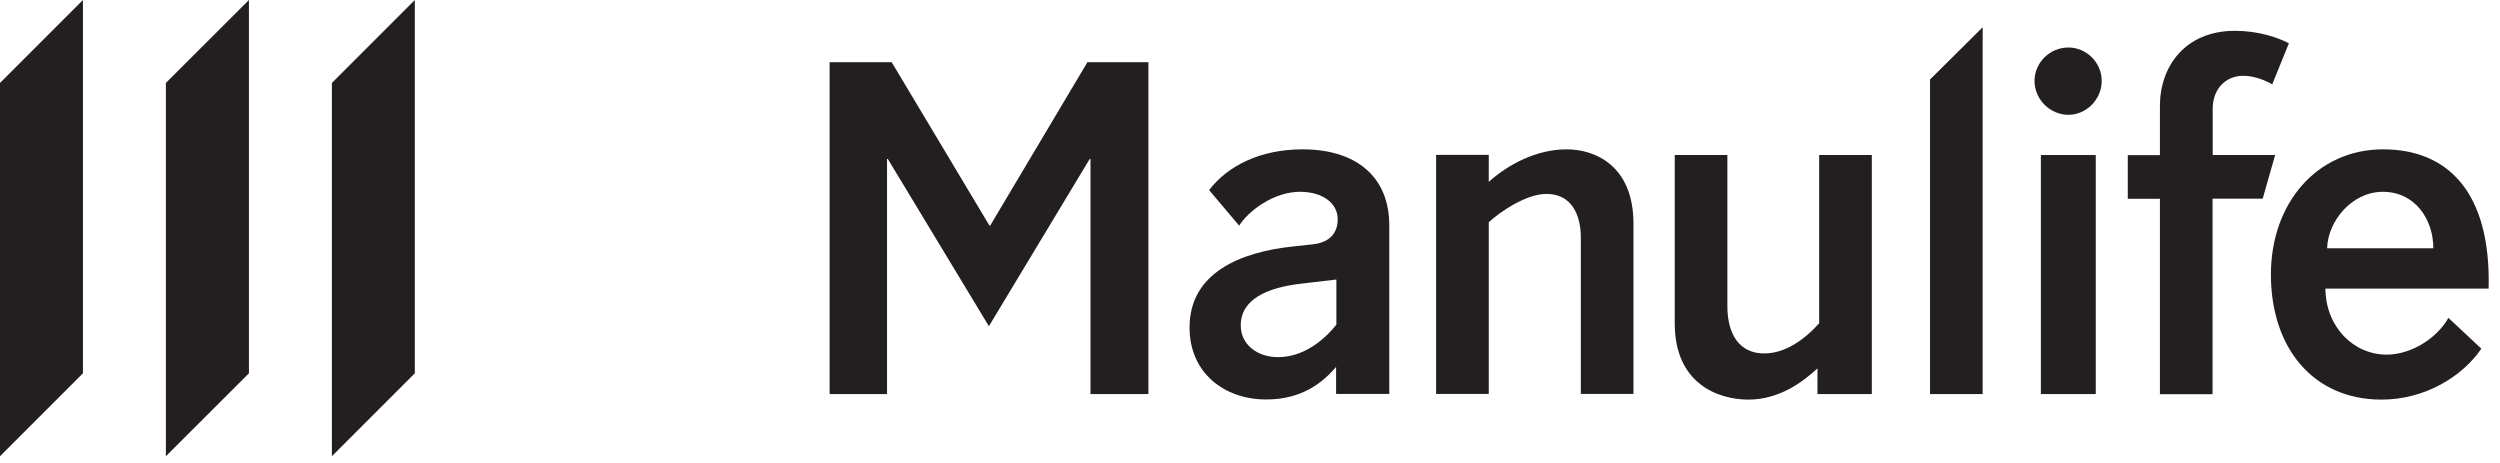 <?xml version="1.0" encoding="utf-8"?>
<!-- Generator: Adobe Illustrator 24.3.0, SVG Export Plug-In . SVG Version: 6.00 Build 0)  -->
<svg version="1.1" baseProfile="tiny" id="Layer_1" xmlns="http://www.w3.org/2000/svg" xmlns:xlink="http://www.w3.org/1999/xlink"
	 x="0px" y="0px" width="189px" height="35px" viewBox="0 0 189 35" overflow="visible" xml:space="preserve">
<g>
	<path fill="#231F20" d="M98.47,11.29c-3.21,0-5.67,1.26-7.06,3.08l2.27,2.69c0.71-1.13,2.62-2.56,4.6-2.56
		c1.72,0,2.85,0.87,2.85,2.07c0,0.97-0.52,1.78-1.97,1.91l-1.49,0.16c-3.82,0.42-7.74,1.94-7.74,6.12c0,3.43,2.62,5.44,5.8,5.44
		c2.75,0,4.31-1.33,5.28-2.46v2.04h4.02V16.99C105.01,13.43,102.61,11.29,98.47,11.29z M101.03,24.54C100.06,25.77,98.5,27,96.62,27
		c-1.59,0-2.82-0.97-2.82-2.4c0-2.01,2.07-2.85,4.44-3.14l2.72-0.32h0.07V24.54z"/>
	<path fill="#231F20" d="M118.45,11.29c-2.33,0-4.47,1.17-5.9,2.46v-2.04h-3.98v18.07h3.98V16.8c0.91-0.84,2.85-2.14,4.37-2.14
		c1.85,0,2.59,1.52,2.59,3.3v11.82h3.98V16.93C123.5,12.53,120.59,11.29,118.45,11.29z"/>
	<path fill="#231F20" d="M137.52,24.45c-1.13,1.26-2.59,2.27-4.15,2.27c-1.88,0-2.78-1.46-2.78-3.57V11.72h-3.98v12.73
		c0,4.53,3.24,5.76,5.57,5.76c2.33,0,4.11-1.33,5.22-2.36v1.94h4.11V11.72h-3.98V24.45z"/>
	<polygon fill="#231F20" points="145.91,29.79 149.89,29.79 149.89,2.06 145.91,6.01 	"/>
	<rect x="154.29" y="11.72" fill="#231F20" width="4.15" height="18.07"/>
	<path fill="#231F20" d="M156.37,3.59c-1.39,0-2.56,1.13-2.56,2.53c0,1.39,1.17,2.56,2.56,2.56c1.36,0,2.52-1.17,2.52-2.56
		C158.89,4.72,157.73,3.59,156.37,3.59z"/>
	<path fill="#231F20" d="M167.28,11.72v-3.5c0-1.55,1.04-2.49,2.3-2.49c0.81,0,1.65,0.32,2.2,0.65l1.26-3.11
		c-0.87-0.45-2.33-0.94-4.08-0.94c-3.76,0-5.67,2.69-5.67,5.67v3.73h-2.43v3.3h2.43v14.77h3.98V15.02h3.79l0.94-3.3H167.28z"/>
	<path fill="#231F20" d="M180.43,26.81c-2.49,0-4.6-2.07-4.63-4.99h12.34c0.19-7.39-3.17-10.53-7.97-10.53
		c-5.02,0-8.49,4.08-8.49,9.46c0,5.57,3.21,9.46,8.36,9.46c3.27,0,6.09-1.72,7.55-3.85l-2.49-2.33
		C184.25,25.55,182.31,26.81,180.43,26.81z M180.14,14.5c2.43,0,3.82,2.07,3.82,4.27h-8.03C175.99,16.7,177.81,14.5,180.14,14.5z"/>
	<polygon fill="#231F20" points="74.86,17.05 74.8,17.05 67.41,4.7 62.72,4.7 62.72,29.79 67.06,29.79 67.06,12.02 67.12,12.02 
		74.76,24.66 82.38,12.02 82.44,12.02 82.44,29.79 86.82,29.79 86.82,4.7 82.21,4.7 	"/>
	<polygon fill="#231F20" points="25.09,34.49 31.36,28.22 31.36,0 25.09,6.27 	"/>
	<polygon fill="#231F20" points="12.54,34.49 18.82,28.22 18.82,0 12.54,6.27 	"/>
	<polygon fill="#231F20" points="0,34.49 6.27,28.22 6.27,0 0,6.27 	"/>
</g>
</svg>
